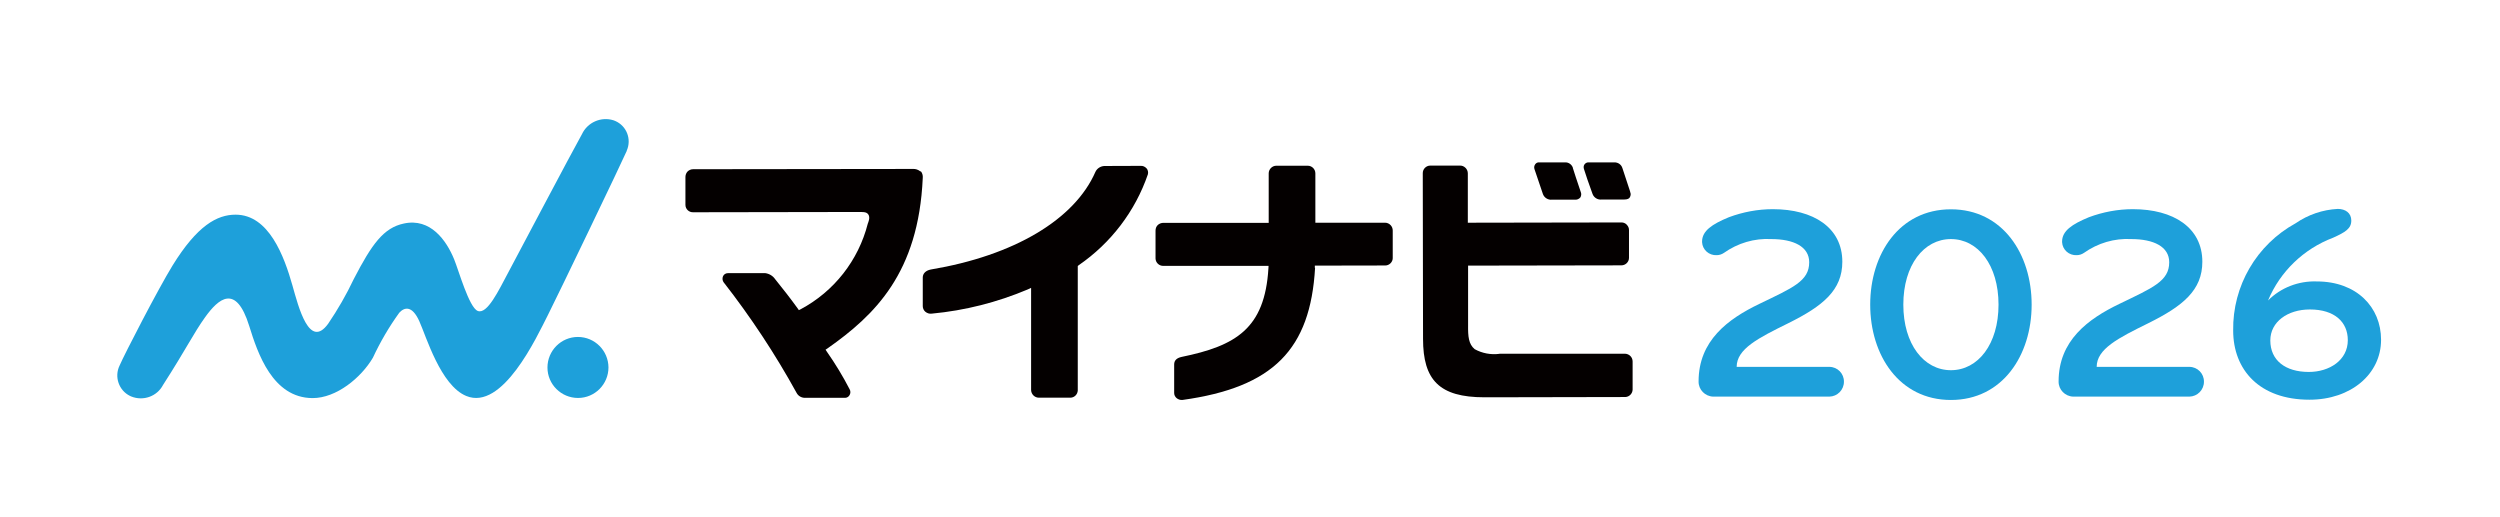 <?xml version="1.0" encoding="UTF-8"?><svg id="_レイヤー_2" xmlns="http://www.w3.org/2000/svg" viewBox="0 0 186.45 38.58"><defs><style>.cls-1{fill:#1ea0da;}.cls-1,.cls-2,.cls-3{stroke-width:0px;}.cls-2{fill:none;}.cls-3{fill:#040000;}</style></defs><g id="_レイヤー_1-2"><g id="_マイナビ"><g id="_マイナビ2026"><path id="_パス_1451" class="cls-1" d="M136.43,29.58h-8.66c-.61-.02-1.1-.52-1.09-1.13,0-3.05,2.19-4.66,4.54-5.79,2.48-1.2,3.71-1.69,3.71-3.1,0-1.17-1.17-1.73-2.83-1.73-1.26-.07-2.5.3-3.53,1.03-.16.11-.35.17-.54.17-.57.03-1.06-.4-1.09-.97,0-.01,0-.03,0-.04,0-.8.74-1.3,2-1.82,1.05-.39,2.16-.6,3.28-.6,3.03,0,5.18,1.38,5.18,3.92,0,2.12-1.44,3.3-4.02,4.58-2.25,1.11-3.86,1.92-3.86,3.26h6.91c.61,0,1.1.5,1.09,1.11,0,0,0,0,0,0,0,.61-.49,1.1-1.09,1.11h0Z"/><path id="_パス_1452" class="cls-1" d="M145.5,29.83c-3.86,0-6.02-3.34-6.02-7.11s2.16-7.11,6.02-7.11,6.02,3.34,6.02,7.11-2.17,7.11-6.02,7.11ZM145.5,17.83c-2.02,0-3.55,1.94-3.55,4.89s1.53,4.89,3.55,4.89,3.55-1.94,3.55-4.89-1.53-4.89-3.55-4.89h0Z"/><path id="_パス_1453" class="cls-1" d="M163.28,29.58h-8.66c-.61-.02-1.1-.52-1.09-1.13,0-3.05,2.19-4.66,4.54-5.79,2.48-1.2,3.71-1.69,3.71-3.1,0-1.17-1.17-1.73-2.83-1.73-1.26-.07-2.5.3-3.53,1.03-.16.11-.35.17-.54.17-.57.03-1.06-.4-1.09-.97,0-.01,0-.03,0-.04,0-.8.74-1.3,2-1.82,1.05-.39,2.16-.6,3.28-.6,3.03,0,5.18,1.38,5.18,3.92,0,2.12-1.44,3.3-4.02,4.58-2.25,1.11-3.86,1.92-3.86,3.26h6.91c.61,0,1.1.5,1.09,1.11,0,0,0,0,0,0,0,.61-.49,1.1-1.09,1.11h0Z"/><path id="_パス_1454" class="cls-3" d="M121.58,14.3c-.17-.52-.45-1.36-.55-1.67l-.03-.09c-.08-.27-.33-.44-.61-.43h-1.88c-.2-.02-.38.12-.4.32,0,.06,0,.12.02.17.04.15.42,1.28.64,1.86.1.28.39.46.69.42h1.67c.27,0,.37-.08.42-.16.08-.13.09-.29.02-.42"/><path id="_パス_1455" class="cls-3" d="M117.31,12.52c-.09-.26-.33-.43-.61-.41h-1.88c-.13-.02-.26.04-.33.15-.07.1-.09.23-.05.35.05.15.43,1.29.63,1.86.1.28.39.46.69.42h1.68c.16.02.31-.04.42-.16.08-.13.09-.29.03-.42-.21-.62-.56-1.67-.59-1.79"/><path id="_パス_1456" class="cls-1" d="M45.38,27.4c0,1.26-1.02,2.28-2.27,2.28-1.26,0-2.28-1.02-2.28-2.27,0-1.26,1.02-2.28,2.27-2.28,1.26,0,2.27,1.02,2.28,2.27"/><path id="_パス_1457" class="cls-1" d="M46.74,11.24c.38-.85,0-1.85-.86-2.22-.04-.02-.09-.04-.13-.05-.93-.29-1.94.16-2.35,1.04-.78,1.39-4.84,9.09-5.52,10.36s-1.54,3.1-2.25,2.82c-.65-.26-1.43-3.05-1.76-3.85-.58-1.42-1.77-3.1-3.75-2.67-1.51.32-2.38,1.52-3.74,4.15-.55,1.16-1.19,2.27-1.91,3.33-1.4,1.92-2.2-1.23-2.66-2.86-.62-2.19-1.76-5.28-4.24-5.28-1.38,0-2.86.81-4.7,3.79-1.07,1.74-3.58,6.6-3.95,7.46-.41.84-.06,1.86.78,2.27.03.01.06.03.09.04.89.36,1.92,0,2.37-.86,1.76-2.74,2.25-3.81,3.15-5.07.97-1.34,2.28-2.54,3.28.68.63,2.03,1.74,5.35,4.71,5.37,1.79.01,3.64-1.53,4.51-3.01.55-1.18,1.21-2.31,1.97-3.36.38-.41.95-.56,1.49.63.52,1.15,1.59,4.79,3.5,5.58,2.7,1.12,5.23-4.33,6.11-6.07.71-1.4,5.56-11.49,5.87-12.22"/><path id="_パス_1458" class="cls-3" d="M68.66,12.8c-.16-.14-.38-.22-.59-.2h.01c-.8,0-16.39.02-16.39.02-.16,0-.32.07-.43.19-.09.11-.14.25-.14.39v2.08c0,.31.26.56.57.55h.09l11.95-.02h.49c.35,0,.44.06.53.17.18.24,0,.61-.03.7-.7,2.74-2.51,5.05-5,6.38l-.14.07-.09-.13c-.61-.84-1.07-1.42-1.6-2.08l-.08-.1c-.17-.25-.44-.41-.74-.45h-2.77c-.17,0-.32.09-.38.24-.06.14-.04.31.04.43,2.03,2.6,3.86,5.37,5.45,8.26.12.23.36.37.62.37h3c.14,0,.28-.09.34-.22.07-.13.07-.28,0-.41-.5-.97-1.07-1.91-1.7-2.81l-.1-.15.15-.1c3.51-2.47,6.79-5.61,7.1-12.72.02-.18-.04-.36-.15-.5"/><path id="_パス_1459" class="cls-3" d="M85.51,12.56c-.11-.13-.27-.2-.44-.19-.31,0-1.81.01-2.72.01-.28.02-.53.18-.65.43-1.55,3.56-6.07,6.25-12.28,7.29-.4.08-.59.31-.6.58v2.15c0,.16.07.31.18.41.14.12.32.18.5.15,2.46-.23,4.86-.84,7.14-1.8l.26-.12v7.62c.01.32.27.57.58.57,0,0,.01,0,.02,0h2.34c.29-.01.52-.24.54-.53v-9.29s.07-.06.07-.06c2.4-1.65,4.21-4.02,5.16-6.78.04-.16,0-.33-.1-.45"/><path id="_パス_1460" class="cls-3" d="M98.06,19.98v-.17s5.25-.01,5.25-.01c.15,0,.29-.06.4-.17.1-.1.16-.24.16-.38v-2.06c0-.14-.05-.28-.15-.39-.11-.12-.26-.19-.42-.19h-5.2v-3.68c0-.31-.25-.57-.57-.57,0,0-.02,0-.03,0h-2.31c-.31,0-.57.26-.57.57v3.69s-7.85,0-7.85,0c-.16,0-.32.06-.43.17-.11.11-.16.26-.16.41v2.08c.01.31.27.56.59.55h7.84s-.01.18-.01.18c-.27,4.5-2.43,5.78-6.48,6.61-.36.08-.55.26-.55.56v2.13c0,.15.07.29.18.38.12.1.27.15.43.14,6.79-.94,9.55-3.78,9.9-9.86"/><path id="_パス_1461" class="cls-3" d="M121.31,16.74c-.1-.09-.23-.15-.37-.15h-.1l-11.37.02v-3.68c0-.15-.06-.3-.17-.41-.12-.12-.27-.18-.44-.17h-2.19c-.31,0-.57.26-.56.58l.02,12.34c0,3.07,1.21,4.36,4.58,4.36h.27l10.25-.02c.29-.02.52-.26.53-.55v-2.1c0-.32-.25-.57-.57-.58h-9.36s-.01.01-.01.01c-.64.08-1.28-.04-1.84-.35-.45-.38-.5-.93-.49-1.79v-4.44s11.43-.02,11.43-.02c.31,0,.57-.25.57-.56,0,0,0-.01,0-.02v-2.05c0-.16-.06-.3-.18-.41"/><rect id="_長方形_2813" class="cls-2" width="186.45" height="38.58"/><path id="_パス_1462" class="cls-1" d="M169.14,22.42c.96-.97,2.29-1.48,3.65-1.43,2.97,0,4.79,1.92,4.79,4.35,0,2.56-2.25,4.47-5.34,4.47-3.73,0-5.69-2.23-5.69-5.16-.05-3.32,1.74-6.4,4.66-8,.93-.64,2.01-1.01,3.14-1.07.58,0,1.01.31,1.01.87,0,.6-.45.87-1.36,1.28-2.19.83-3.95,2.52-4.85,4.68ZM172.27,23.08c-1.67,0-2.95.93-2.95,2.31,0,1.49,1.13,2.35,2.87,2.35,1.53,0,2.91-.87,2.91-2.37,0-1.34-.97-2.29-2.83-2.29h0Z"/></g></g></g></svg>